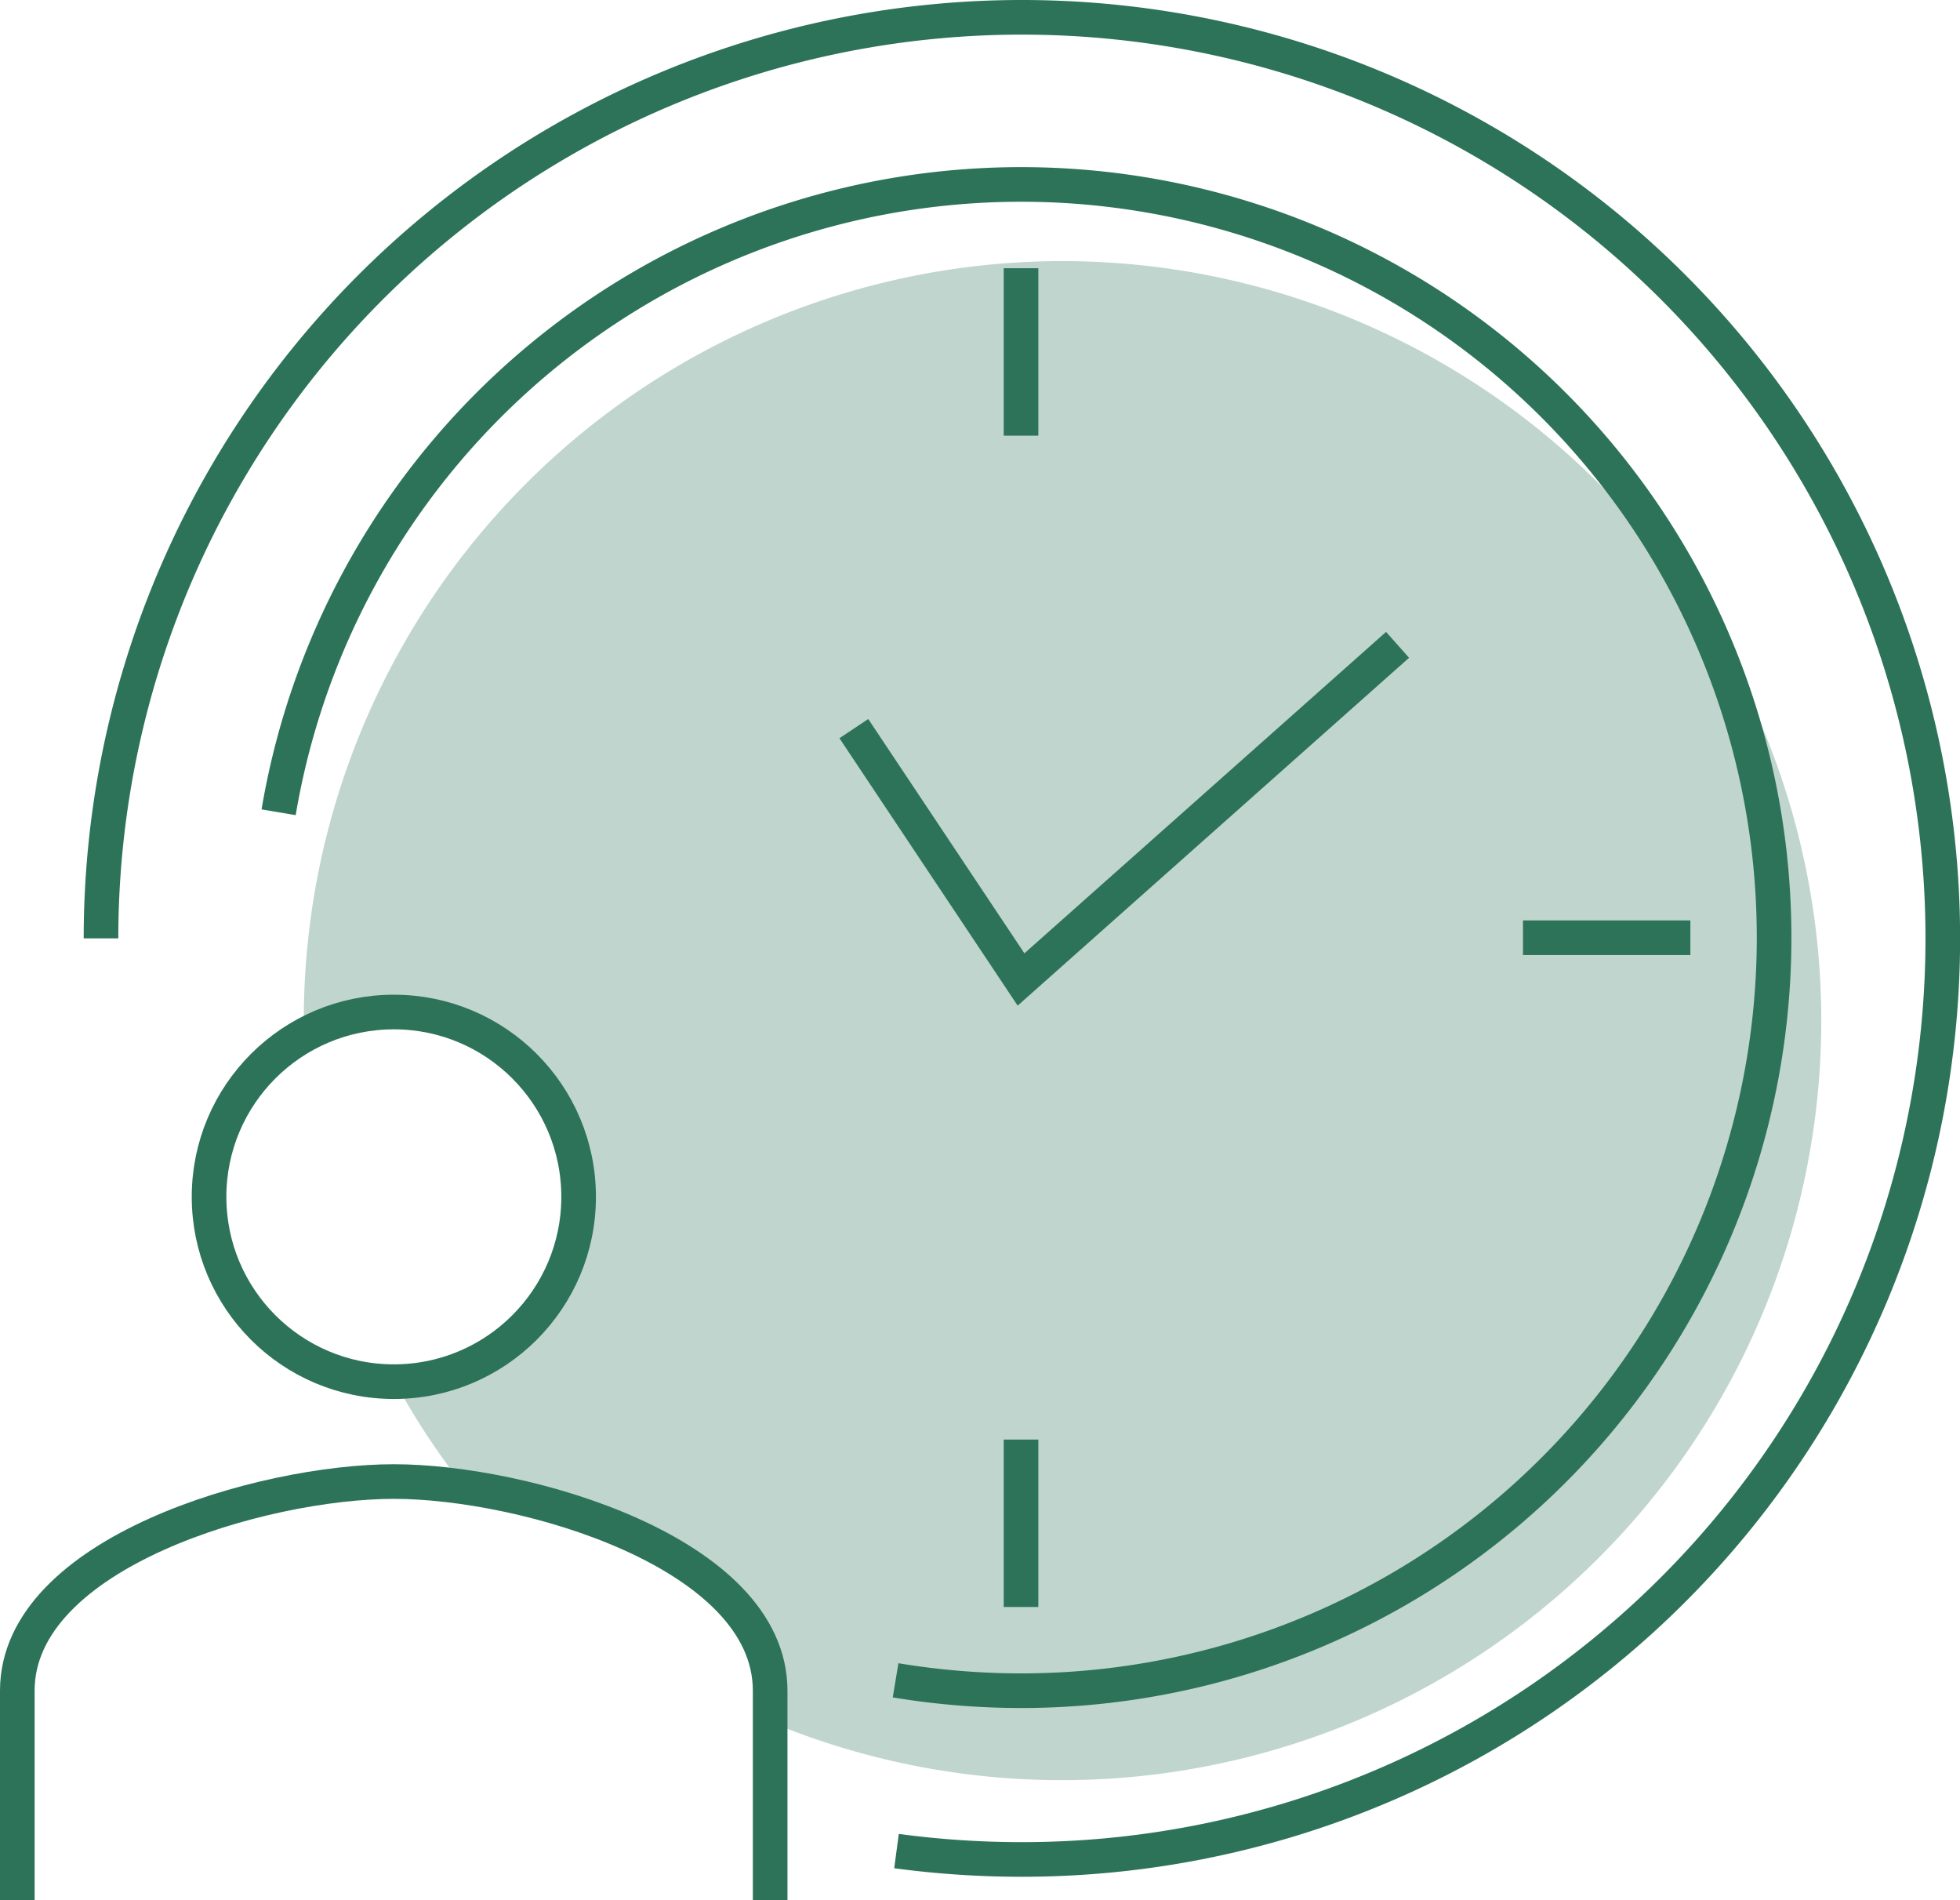 <svg height="109.759" viewBox="0 0 113.229 109.759" width="113.229" xmlns="http://www.w3.org/2000/svg"><g fill="none" stroke="#2d735a" stroke-miterlimit="10" stroke-width="2"><path d="m44.492 96.727v-12.105c0-7.98-14.186-12.082-21.74-12.082s-21.752 4.09-21.752 12.082v12.105" transform="translate(0 13.032)"/><path d="m73.29 31.66-21.752 19.328-9.658-14.488" transform="translate(7.447 5.585)"/><path d="m58.985 15.493v9.67"/><path d="m97.653 54.162h-9.67"/><path d="m58.985 92.818v-9.67"/><path d="m13.77 45.429a43.5 43.5 0 1 1 42.889 50.738 44.51 44.51 0 0 1 -7.247-.6" transform="translate(2.326 1.486)"/><path d="m5.09 54.2a53.2 53.2 0 1 1 53.2 53.2 54.449 54.449 0 0 1 -7.244-.484" transform="translate(.745)"/><circle cx="22.752" cy="69.128" r="10.675"/></g><path d="m58.8 12.91a43.858 43.858 0 0 0 -43.8 43.846q0 .443 0 .887a10.639 10.639 0 1 1 5.249 19.979 44.154 44.154 0 0 0 4 6.076c7.684 1.088 17.732 5.06 17.732 11.822v1.78a43.87 43.87 0 1 0 16.819-84.39z" fill="#2d735a" opacity=".3" transform="translate(2.55 2.17)"/></svg>